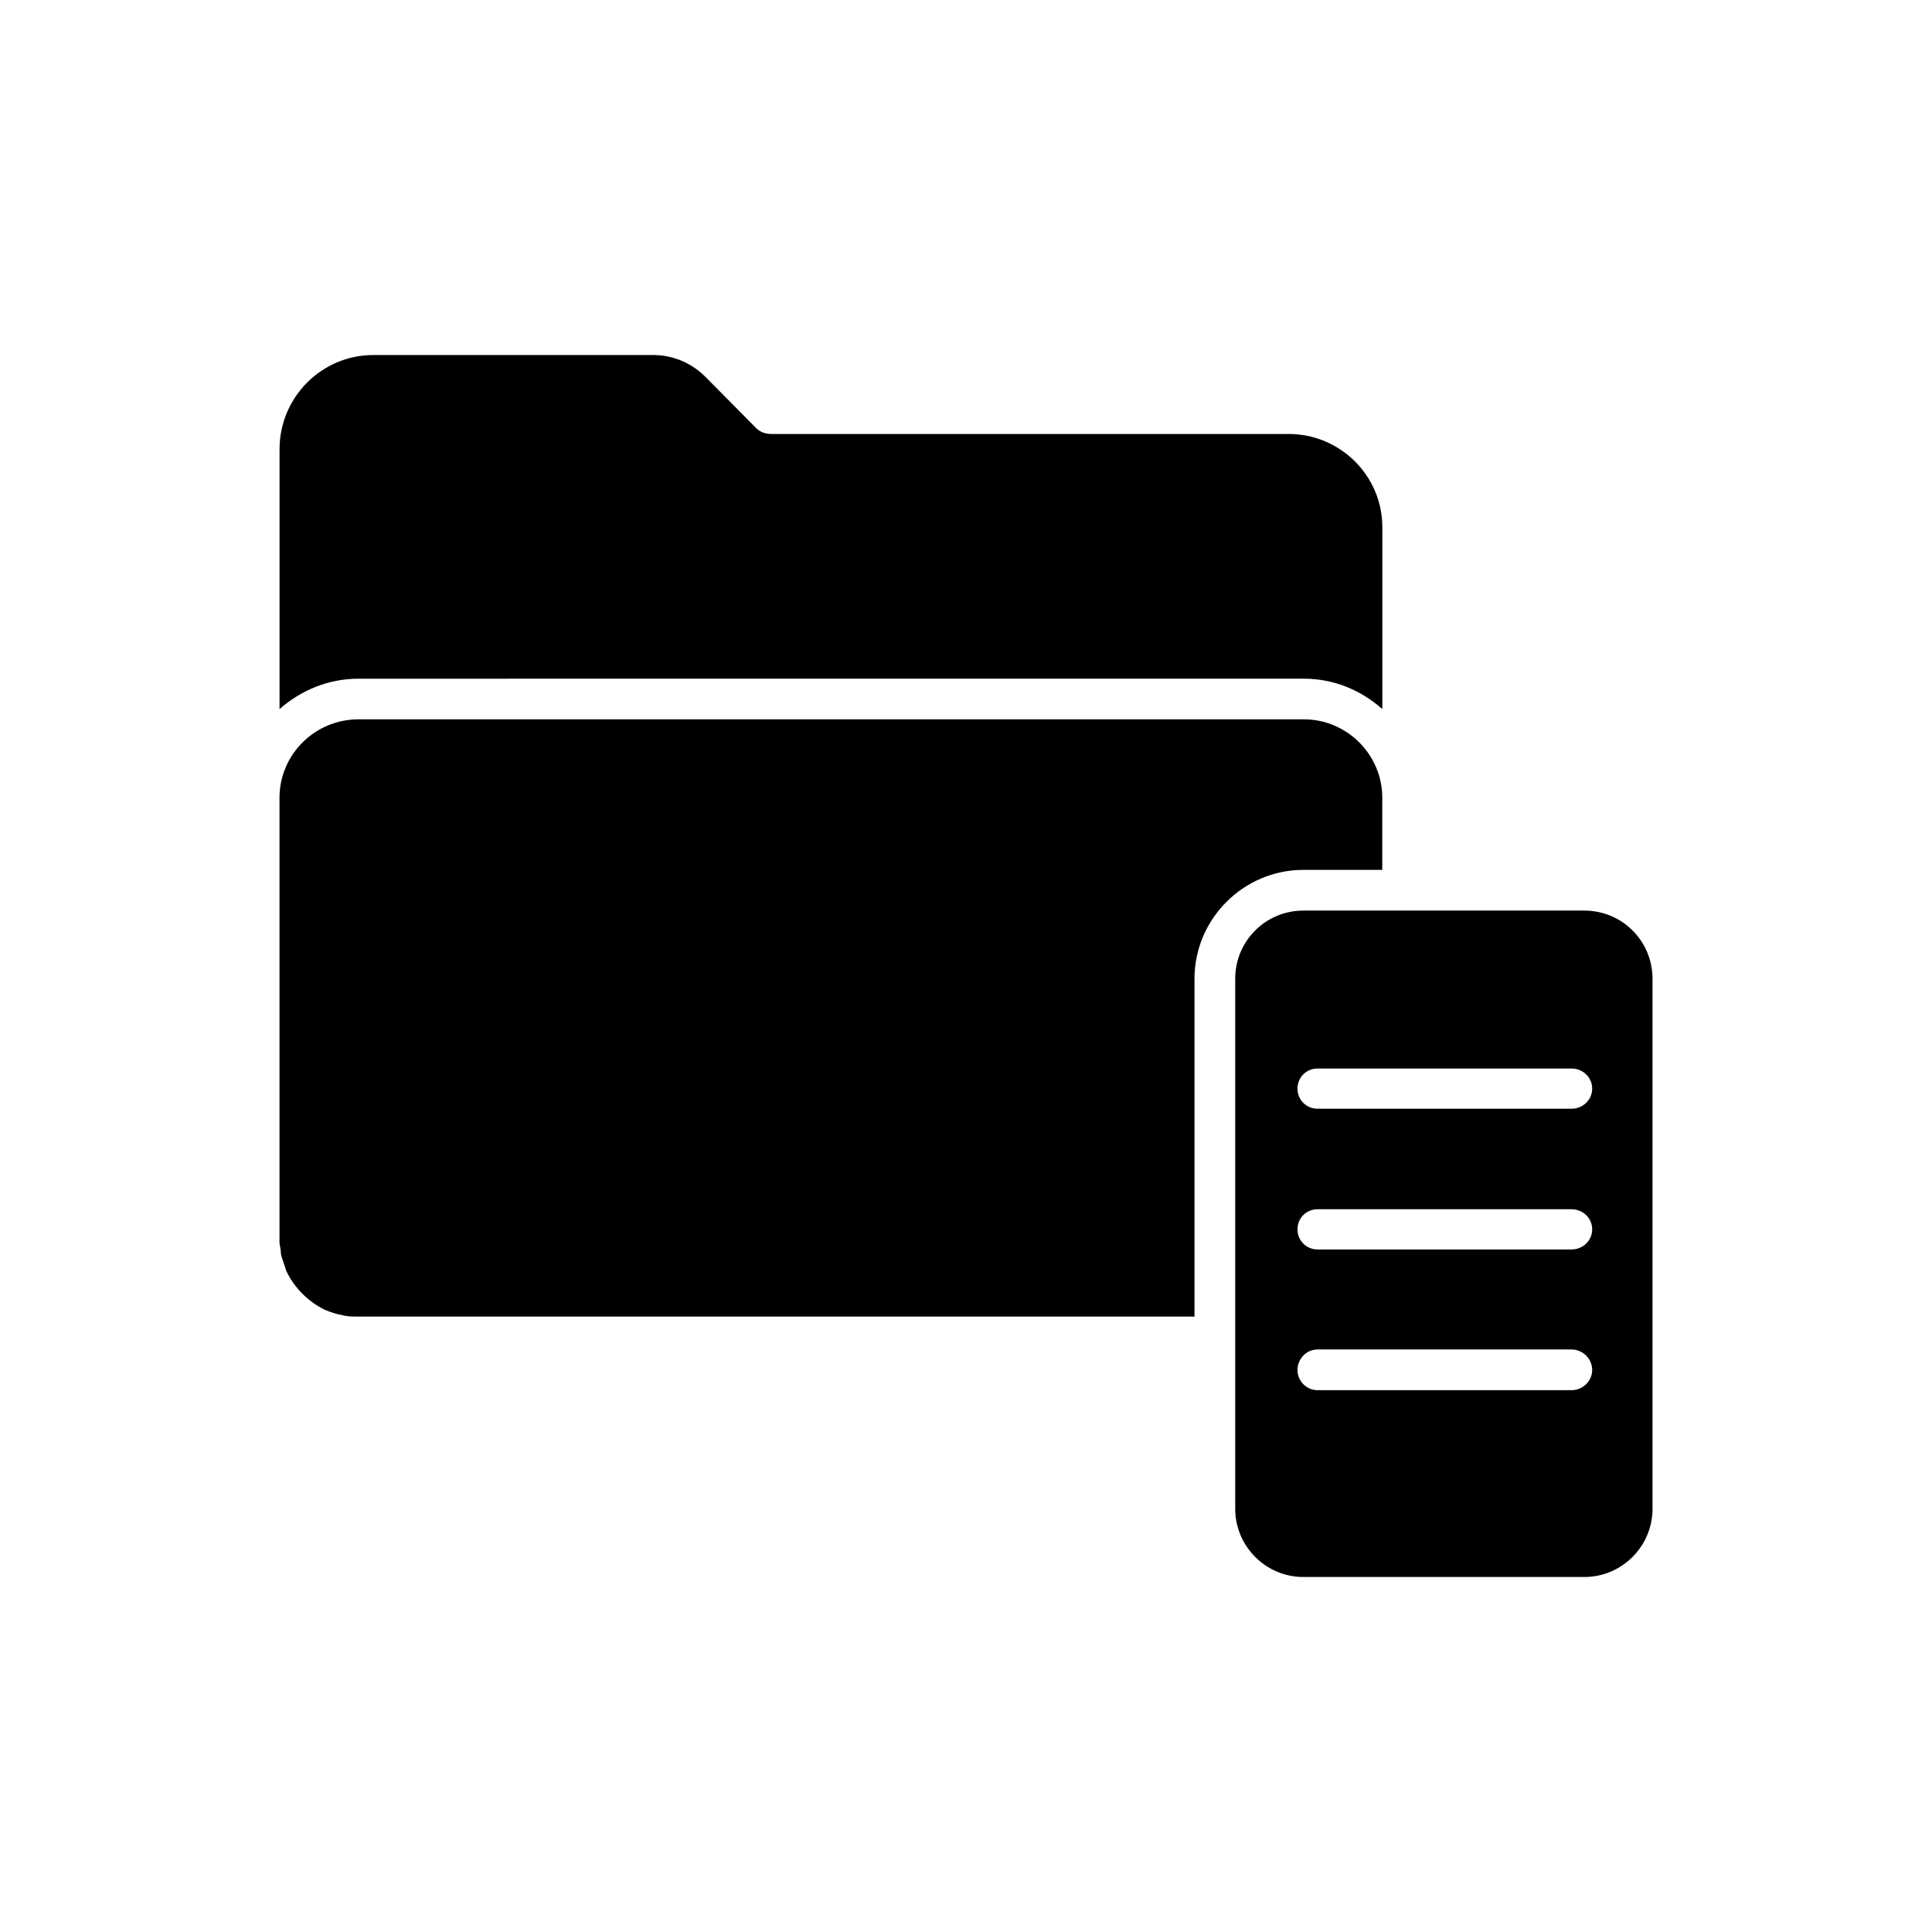 <?xml version="1.0" encoding="UTF-8"?>
<!-- Uploaded to: SVG Repo, www.svgrepo.com, Generator: SVG Repo Mixer Tools -->
<svg fill="#000000" width="800px" height="800px" version="1.1" viewBox="144 144 512 512" xmlns="http://www.w3.org/2000/svg">
 <path d="m218.46 476.28c0-0.52-0.262-2.34-0.391-2.856v-118c0-11.438 9.355-20.793 20.922-20.793h250.54c11.434 0 20.789 9.359 20.789 20.789v19.102l-20.918 0.004c-15.855 0-28.848 12.996-28.848 28.848v89.535h-221.57c-1.691 0-2.988 0-4.289-0.391-1.559-0.262-3.121-0.777-4.68-1.43-4.418-2.207-8.055-5.844-10.133-10.266l-0.91-2.731c-0.129-0.516-0.391-0.906-0.52-1.816zm270.95-90.965h74.461c10.004 0 18.062 8.059 18.062 18.062v140.48c0 9.875-8.055 18.062-18.062 18.062h-74.461c-10.008 0-18.066-8.188-18.066-18.062v-140.48c0-10.004 8.059-18.062 18.066-18.062zm76.535 121.77c0-2.988-2.469-5.457-5.457-5.457h-67.312c-2.988 0-5.328 2.469-5.328 5.457 0 2.856 2.34 5.328 5.328 5.328h67.312c2.992 0 5.461-2.473 5.457-5.328zm0-37.297c0-2.988-2.469-5.328-5.457-5.328h-67.312c-2.988 0-5.328 2.34-5.328 5.328s2.34 5.332 5.328 5.332h67.312c2.992-0.004 5.461-2.344 5.457-5.332zm-72.77-42.621c-2.988 0-5.328 2.34-5.328 5.328s2.34 5.328 5.328 5.328h67.312c2.992 0 5.457-2.34 5.457-5.328s-2.469-5.328-5.457-5.328zm-3.633-103.31c8.055 0 15.203 3.121 20.789 8.055v-48.211c-0.004-13.645-11.18-24.691-24.824-24.691h-137.22c-1.43 0-2.859-0.52-3.898-1.559l-13.512-13.645c-3.641-3.641-8.578-5.719-13.777-5.719l-74.199 0.004c-13.645 0-24.82 11.176-24.82 24.953v68.875c5.59-4.938 12.867-8.055 20.922-8.055z"/>
</svg>